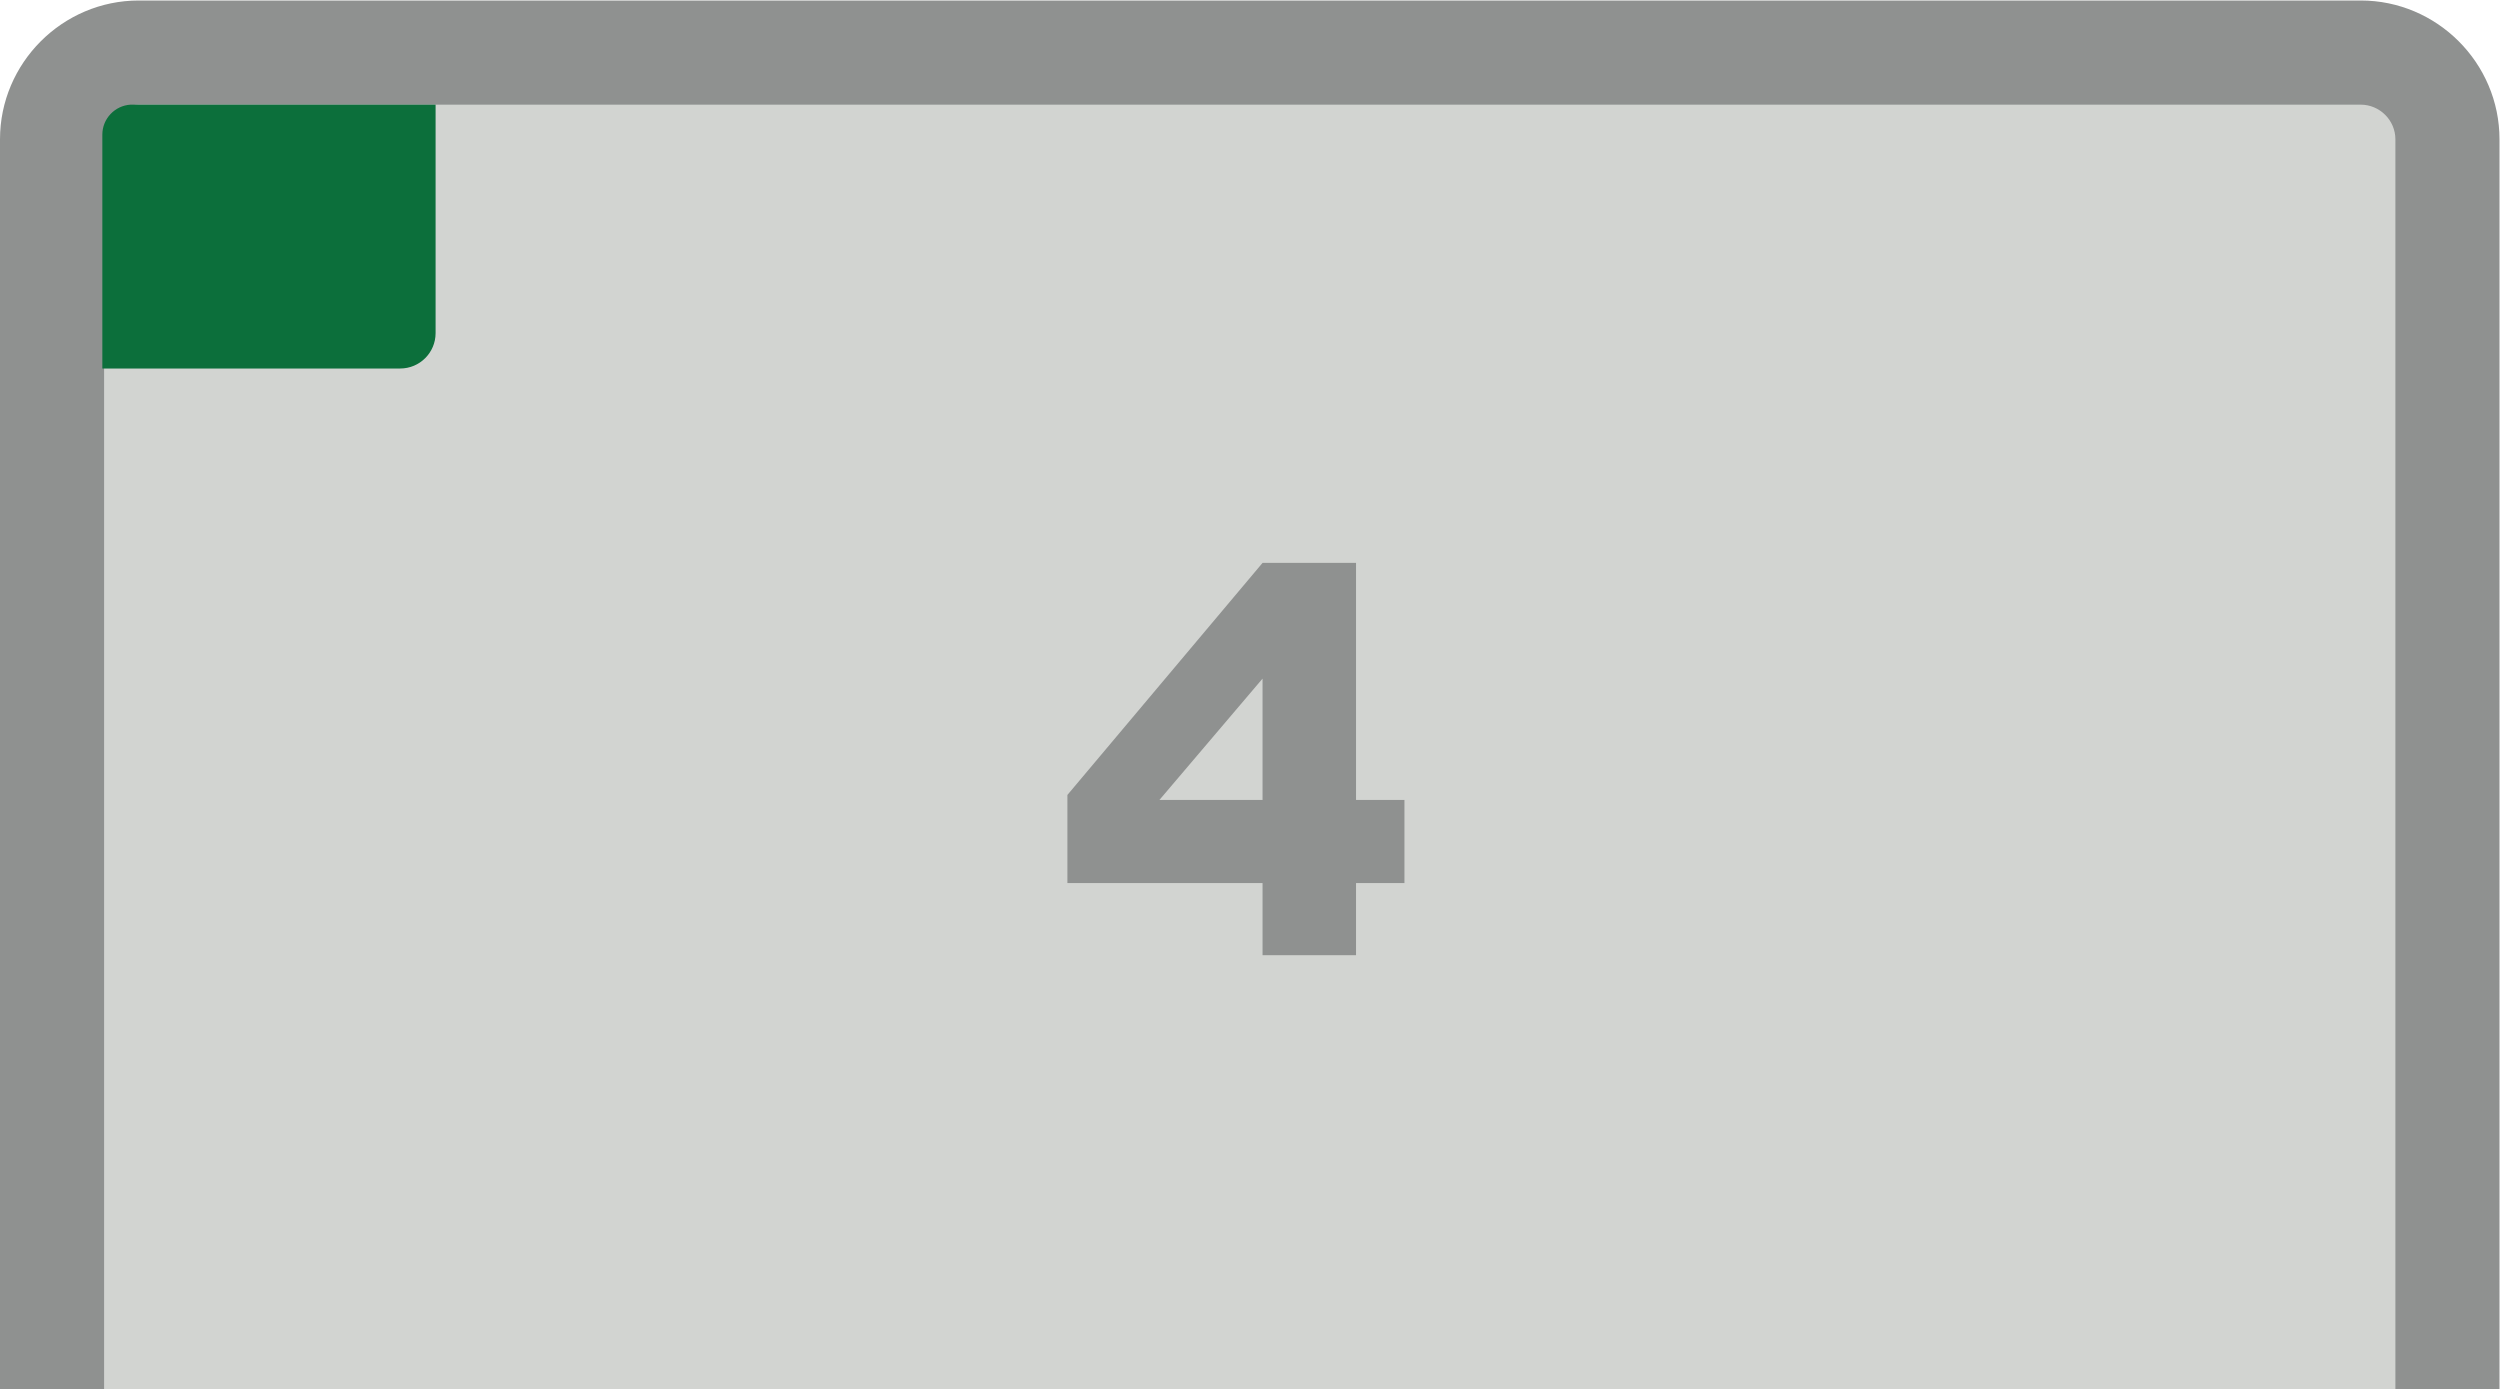 <?xml version="1.0" encoding="UTF-8" standalone="no"?>
<svg
   xmlns:dc="http://purl.org/dc/elements/1.1/"
   xmlns:cc="http://creativecommons.org/ns#"
   xmlns:rdf="http://www.w3.org/1999/02/22-rdf-syntax-ns#"
   xmlns:svg="http://www.w3.org/2000/svg"
   xmlns="http://www.w3.org/2000/svg"
   xmlns:sodipodi="http://sodipodi.sourceforge.net/DTD/sodipodi-0.dtd"
   xmlns:inkscape="http://www.inkscape.org/namespaces/inkscape"
   version="1.1"
   id="svg2"
   xml:space="preserve"
   width="68.027"
   height="37.8"
   viewBox="0 0 68.027 37.8"
   sodipodi:docname="tst_pulse_speichertaste_4.eps"><defs
     id="defs6" /><sodipodi:namedview
     pagecolor="#ffffff"
     bordercolor="#666666"
     borderopacity="1"
     objecttolerance="10"
     gridtolerance="10"
     guidetolerance="10"
     inkscape:pageopacity="0"
     inkscape:pageshadow="2"
     inkscape:window-width="640"
     inkscape:window-height="480"
     id="namedview4" /><g
     id="g10"
     inkscape:groupmode="layer"
     inkscape:label="ink_ext_XXXXXX"
     transform="matrix(1.333,0,0,-1.333,0,37.8)"><g
       id="g12"
       transform="scale(0.1)"><path
         d="M 510.227,234.934 V -0.004 H 0 V 255.129 c 0,15.586 12.746,28.34 28.34,28.34 H 481.887 c 15.593,0 28.34,-12.754 28.34,-28.34"
         style="fill:#8f9190;fill-opacity:1;fill-rule:evenodd;stroke:none"
         id="path14" /><path
         d="M 488.977,191.785 V -0.004 H 21.25 V 255.129 c 0,3.894 3.195,7.078 7.09,7.078 H 481.887 c 3.894,0 7.09,-3.184 7.09,-7.078"
         style="fill:#d2d4d1;fill-opacity:1;fill-rule:evenodd;stroke:none"
         id="path16" /><path
         d="m 257.727,120.281 v 24.766 L 236.68,120.281 Z m 0,-16.972 h -39.836 v 17.988 l 39.836,47.371 h 19.082 v -48.387 h 9.882 v -16.972 h -9.882 V 88.59 h -19.082 v 14.719"
         style="fill:#8f9190;fill-opacity:1;fill-rule:nonzero;stroke:none"
         id="path18" /><path
         d="m 20.891,208.348 v 47.746 c 0,3.254 2.559,5.918 5.75,6.113 H 88.918 v -46.641 c 0,-3.976 -3.234,-7.218 -7.219,-7.218 H 20.891"
         style="fill:#0c6f3b;fill-opacity:1;fill-rule:evenodd;stroke:none"
         id="path20" /></g></g></svg>
